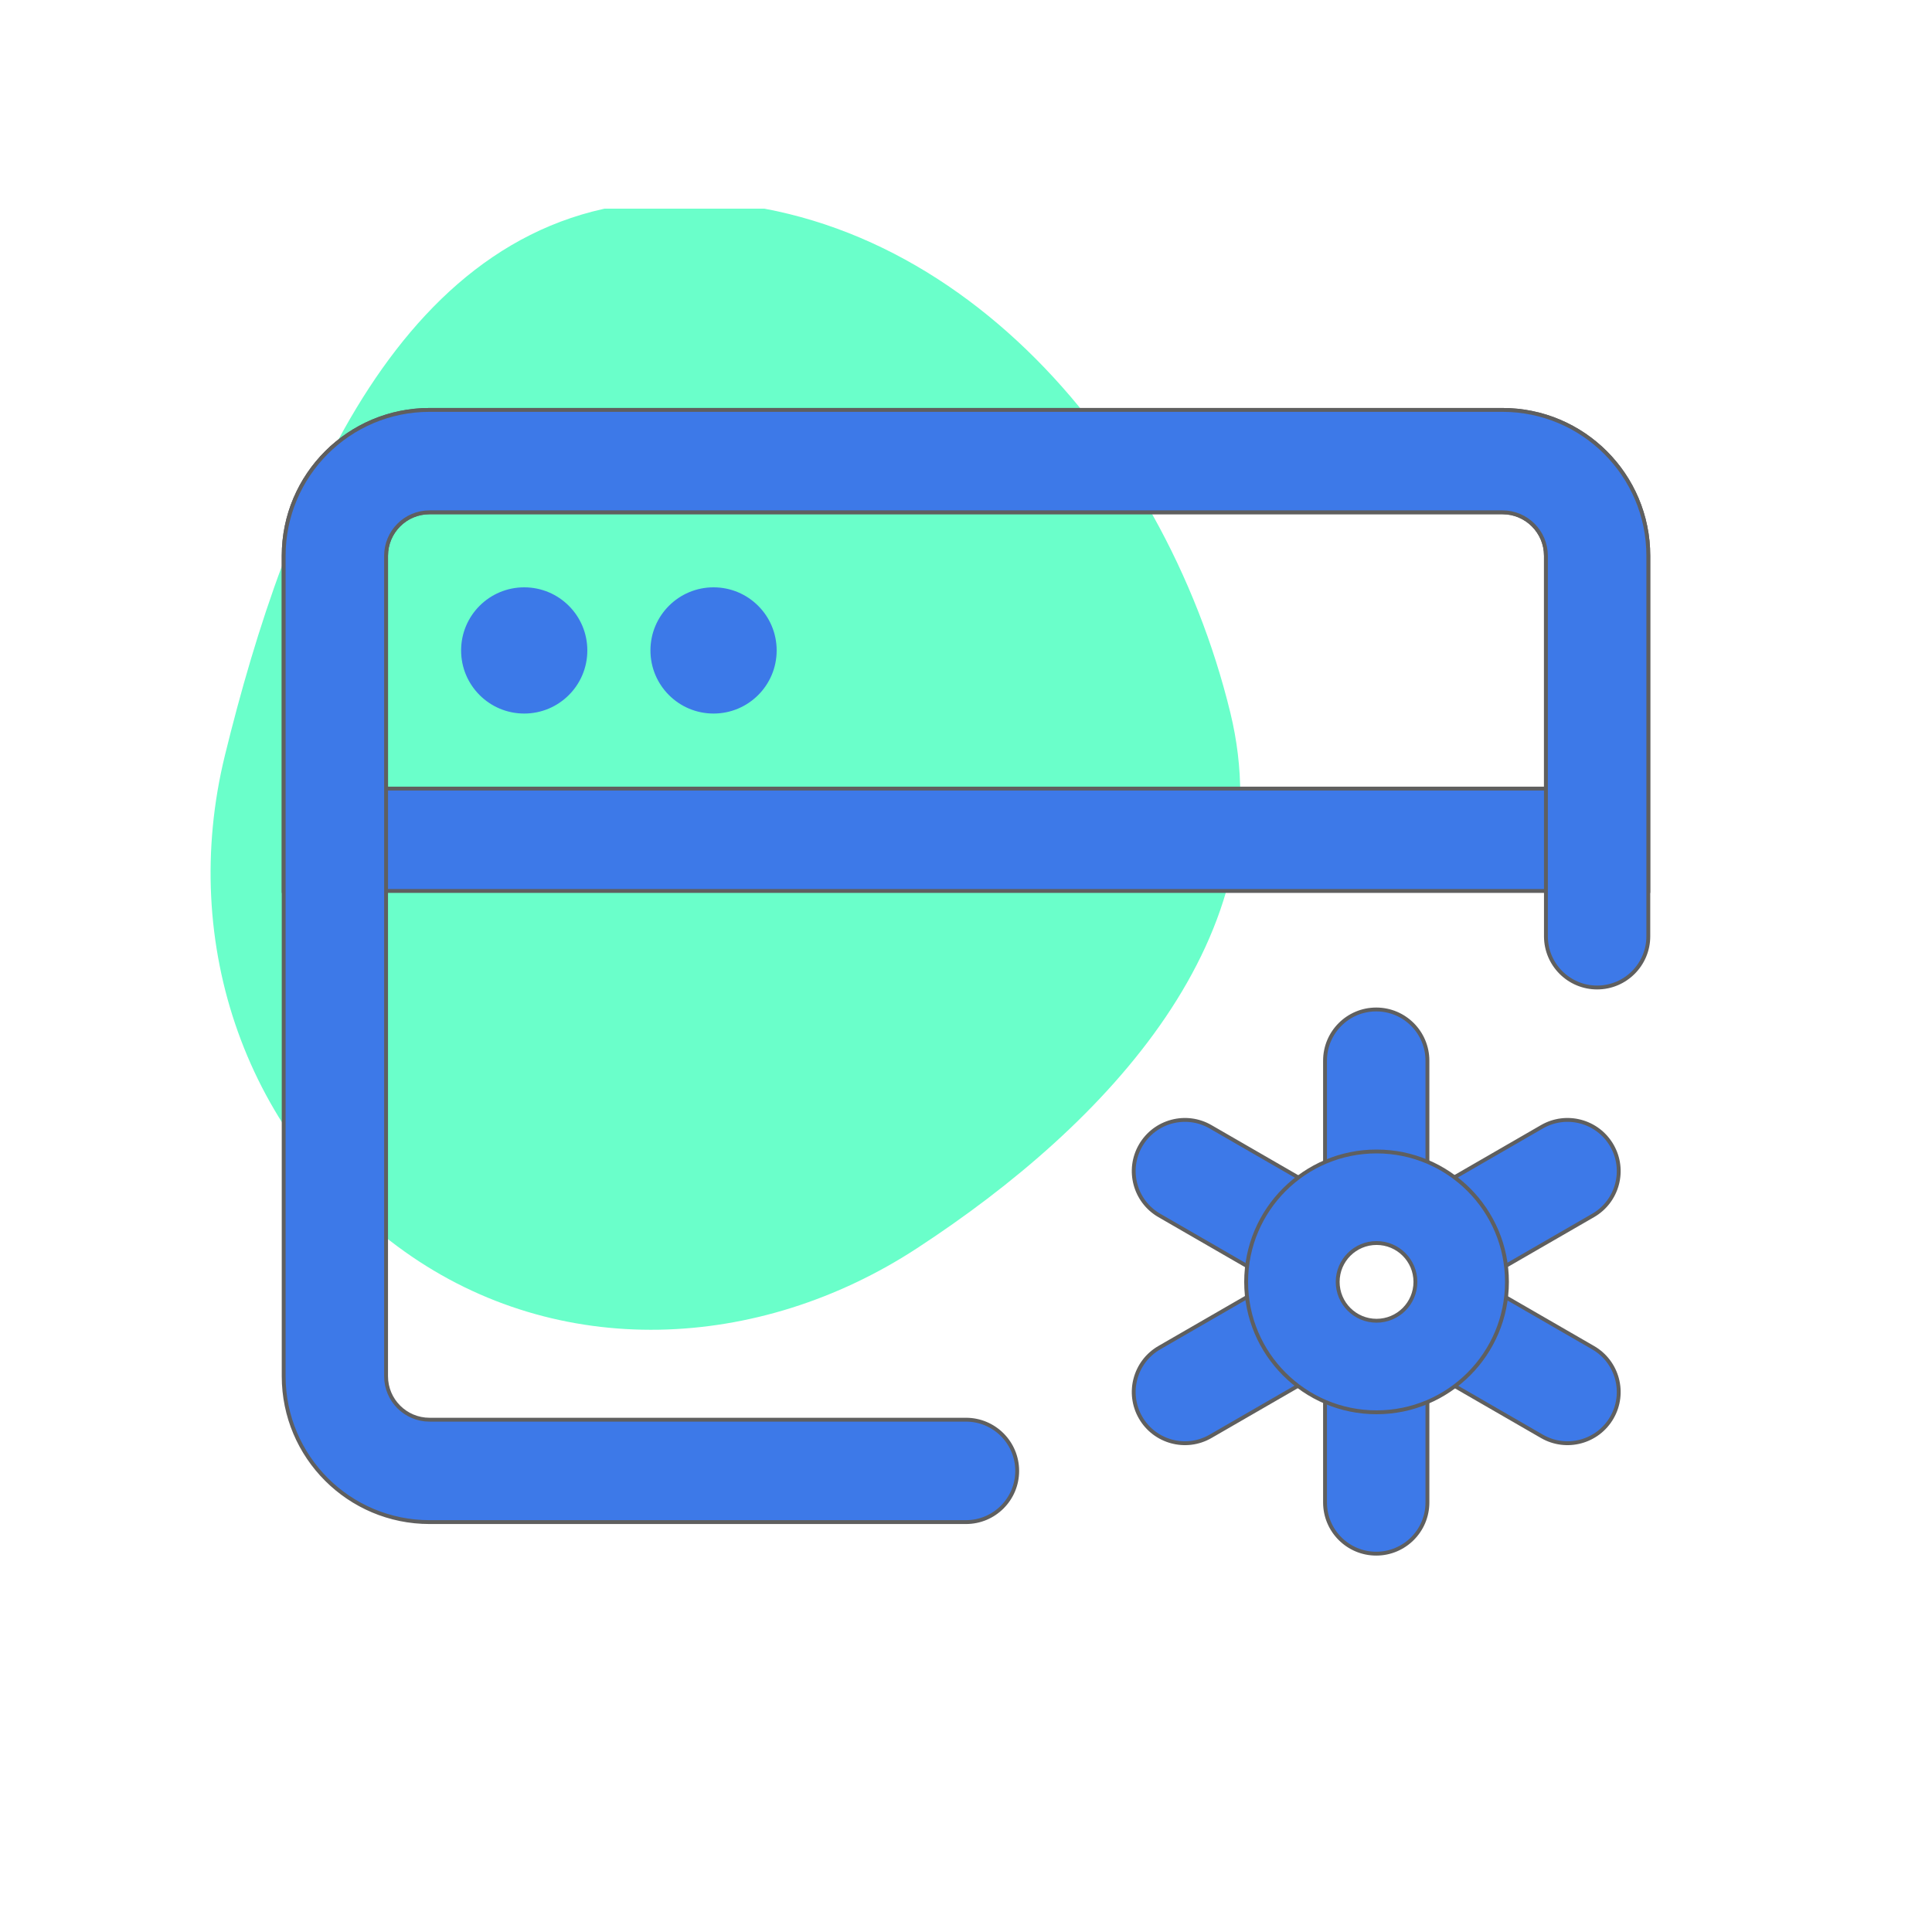 <svg xmlns="http://www.w3.org/2000/svg" width="1000" height="1000" viewBox="0 0 1000 1000" fill="none"><rect width="1000" height="1000" fill="white"></rect><g clip-path="url(#clip0_5_2)"><path fill-rule="evenodd" clip-rule="evenodd" d="M342.54 104.214C488.267 98.015 602.304 227.171 636.817 368.888C664.833 483.925 573.683 581.465 474.524 646.164C392.69 699.558 288.966 704.474 209.384 647.777C127.425 589.387 92.458 488.77 116.402 391.028C148.428 260.293 208.062 109.935 342.54 104.214Z" fill="#6AFFCA"></path><path fill-rule="evenodd" clip-rule="evenodd" d="M712.333 685.833C726.969 685.833 738.833 697.698 738.833 712.333V777.667C738.833 792.302 726.969 804.167 712.333 804.167C697.698 804.167 685.833 792.302 685.833 777.667V712.333C685.833 697.698 697.698 685.833 712.333 685.833Z" fill="#3D79E8" stroke="#5F5F5F" stroke-width="2" stroke-linecap="round" stroke-linejoin="round"></path><path fill-rule="evenodd" clip-rule="evenodd" d="M712.333 522.5C726.969 522.5 738.833 534.364 738.833 549V614.333C738.833 628.969 726.969 640.833 712.333 640.833C697.698 640.833 685.833 628.969 685.833 614.333V549C685.833 534.364 697.698 522.5 712.333 522.5Z" fill="#3D79E8" stroke="#5F5F5F" stroke-width="2" stroke-linecap="round" stroke-linejoin="round"></path><path fill-rule="evenodd" clip-rule="evenodd" d="M692.847 674.584C700.165 687.258 695.823 703.465 683.148 710.783L626.567 743.45C613.893 750.768 597.686 746.425 590.368 733.75C583.05 721.075 587.393 704.868 600.067 697.551L656.648 664.884C669.322 657.566 685.53 661.909 692.847 674.584Z" fill="#3D79E8" stroke="#5F5F5F" stroke-width="2" stroke-linecap="round" stroke-linejoin="round"></path><path fill-rule="evenodd" clip-rule="evenodd" d="M834.296 592.917C841.614 605.592 837.271 621.799 824.596 629.116L768.016 661.783C755.341 669.101 739.134 664.758 731.816 652.083C724.499 639.409 728.841 623.202 741.516 615.884L798.096 583.217C810.771 575.899 826.978 580.242 834.296 592.917Z" fill="#3D79E8" stroke="#5F5F5F" stroke-width="2" stroke-linecap="round" stroke-linejoin="round"></path><path fill-rule="evenodd" clip-rule="evenodd" d="M590.368 592.917C597.686 580.242 613.893 575.899 626.567 583.217L683.148 615.884C695.823 623.202 700.165 639.409 692.847 652.083C685.53 664.758 669.322 669.101 656.648 661.783L600.067 629.116C587.393 621.799 583.05 605.592 590.368 592.917Z" fill="#3D79E8" stroke="#5F5F5F" stroke-width="2" stroke-linecap="round" stroke-linejoin="round"></path><path fill-rule="evenodd" clip-rule="evenodd" d="M731.816 674.584C739.134 661.909 755.341 657.566 768.016 664.884L824.596 697.551C837.271 704.868 841.614 721.075 834.296 733.75C826.978 746.425 810.771 750.768 798.096 743.45L741.516 710.783C728.841 703.465 724.499 687.258 731.816 674.584Z" fill="#3D79E8" stroke="#5F5F5F" stroke-width="2" stroke-linecap="round" stroke-linejoin="round"></path><path fill-rule="evenodd" clip-rule="evenodd" d="M222.333 265.167C209.907 265.167 199.833 275.24 199.833 287.667V408.167H800.167V287.667C800.167 275.24 790.094 265.167 777.667 265.167H222.333ZM146.833 287.667C146.833 245.969 180.636 212.167 222.333 212.167H777.667C819.365 212.167 853.167 245.97 853.167 287.667V461.167H146.833V287.667Z" fill="#3D79E8" stroke="#5F5F5F" stroke-width="2"></path><path fill-rule="evenodd" clip-rule="evenodd" d="M222.333 265.167C209.907 265.167 199.833 275.24 199.833 287.667V712.333C199.833 724.76 209.907 734.833 222.333 734.833H500C514.636 734.833 526.5 746.698 526.5 761.333C526.5 775.969 514.636 787.833 500 787.833H222.333C180.636 787.833 146.833 754.032 146.833 712.333V287.667C146.833 245.969 180.636 212.167 222.333 212.167H777.667C819.365 212.167 853.167 245.97 853.167 287.667V484.627C853.167 499.263 841.302 511.127 826.667 511.127C812.031 511.127 800.167 499.263 800.167 484.627V287.667C800.167 275.24 790.094 265.167 777.667 265.167H222.333Z" fill="#3D79E8" stroke="#5F5F5F" stroke-width="2" stroke-linecap="round" stroke-linejoin="round"></path><path d="M238.667 336.667C238.667 318.626 253.292 304 271.333 304C289.375 304 304 318.626 304 336.667C304 354.708 289.375 369.333 271.333 369.333C253.292 369.333 238.667 354.708 238.667 336.667Z" fill="#3C79E8"></path><path d="M336.667 336.667C336.667 318.626 351.292 304 369.333 304C387.375 304 402 318.626 402 336.667C402 354.708 387.375 369.333 369.333 369.333C351.292 369.333 336.667 354.708 336.667 336.667Z" fill="#3C79E8"></path><path fill-rule="evenodd" clip-rule="evenodd" d="M712.5 643.384C701.39 643.384 692.384 652.39 692.384 663.5C692.384 674.61 701.39 683.616 712.5 683.616C723.61 683.616 732.616 674.61 732.616 663.5C732.616 652.39 723.61 643.384 712.5 643.384ZM645 663.5C645 626.221 675.221 596 712.5 596C749.779 596 780 626.221 780 663.5C780 700.779 749.779 731 712.5 731C675.221 731 645 700.779 645 663.5Z" fill="#3D79E8" stroke="#5F5F5F" stroke-width="2"></path></g><defs><clipPath id="clip0_5_2"><rect width="784" height="784" fill="white" transform="translate(108 108)"></rect></clipPath></defs></svg>